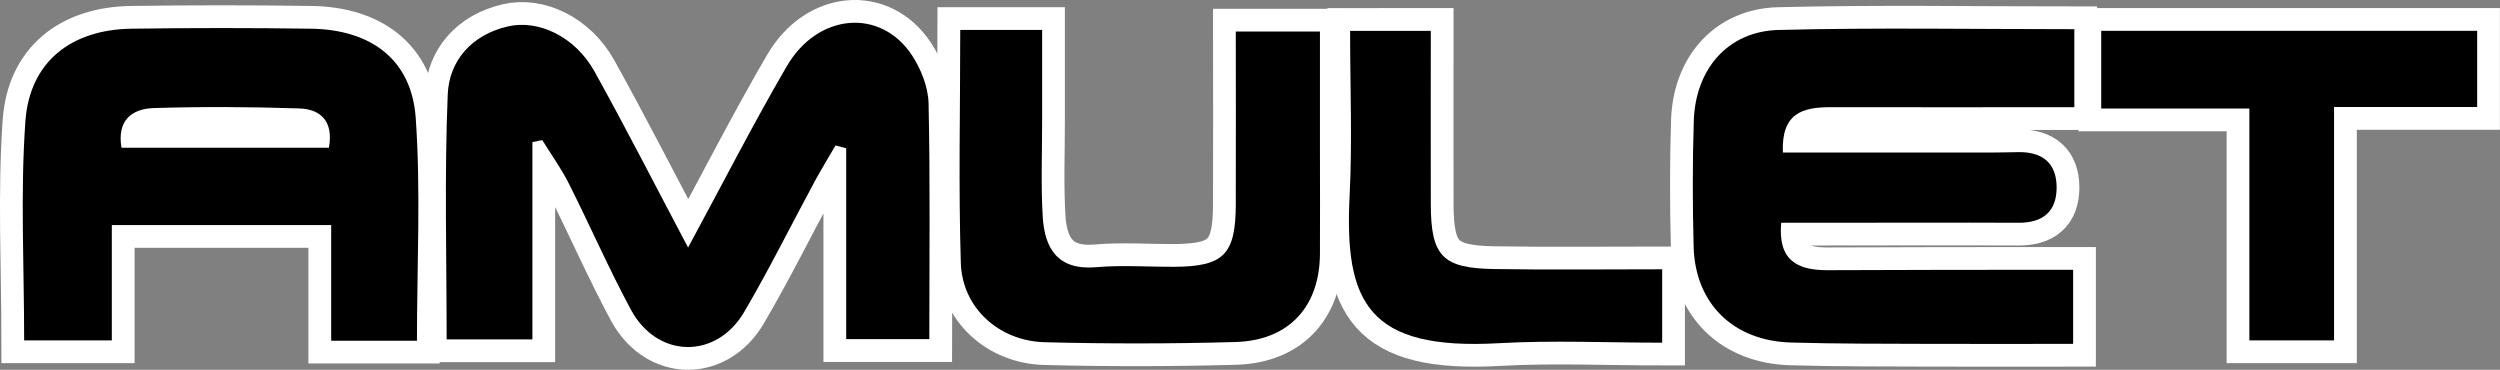 <svg xmlns="http://www.w3.org/2000/svg" viewBox="0 0 1099.04 162.56"><rect x="0" y="0" width="1099.04" height="162.56" fill="#808080" stroke="none"/><defs><style>.cls-1{fill:none;stroke:#fff;stroke-miterlimit:10;stroke-width:20px;}</style></defs><g id="Capa_2" data-name="Capa 2"><g id="Capa_7" data-name="Capa 7"><path class="cls-1" d="M302.49,108.82c15.35-28.36,28.67-54.44,43.4-79.71,13.65-23.42,41.21-25.64,55-4.86,4,6.1,7.16,14,7.32,21.18.75,34.14.33,68.31.33,103.67H372V65.19l-4.7-1.25c-3,5.23-6.21,10.39-9.09,15.71-10.34,19.14-20,38.65-31,57.41-12.31,21.06-38.29,20.58-49.86-.93C267.58,118,259.32,99,250,80.56c-3.33-6.6-7.72-12.67-11.63-19l-4.32.92v86.72h-37.7c0-36.27-1-72,.48-107.7.62-14.81,10.52-26.15,26.28-29.85,13.77-3.24,29.81,4.62,38.19,19.69C275.05,56.06,287.89,81.24,302.49,108.82Z"/><path class="cls-1" d="M911.91,12.83V47.12c-36.15,0-71.64.08-107.13,0-12.26,0-21.73,2.55-21,19.95h90.45c4.38,0,8.77-.13,13.16-.19,10.68-.15,16.78,5,16.74,15.62S898,98,887.29,97.93c-28.54-.13-57.07,0-85.61,0H783.05c-1.52,16.45,7,20.92,20.42,20.85,30.19-.15,60.37-.13,90.55-.18h17.36v32.57c-20.79,0-42,.07-63.11,0-20.3-.08-40.61,0-60.9-.59-25.34-.68-42.15-17.12-42.82-42.08-.49-18.46-.52-37,.07-55.41.73-22.86,15.11-39.38,37.3-39.92C824.63,12.09,867.38,12.83,911.91,12.83Z"/><path class="cls-1" d="M145.59,98.94H49.16v50.71H10.62c0-32.56-1.71-64.56.54-96.28C13,27.15,31.32,13,57.75,12.62s52.64-.38,79,0,44.17,13.6,46,39.11c2.28,32.25.55,64.77.55,98.05H145.59Zm-1-34c2.16-11.86-3.85-17-13.12-17.27-21.24-.72-42.54-.81-63.79-.17-9.79.29-16.31,5.47-14.27,17.44Z"/><path class="cls-1" d="M422.14,13.15h36c0,13.2,0,26.48,0,39.77,0,14.11-.58,28.26.26,42.32S465,118.93,482,117.46c11.42-1,23-.1,34.51-.18,21.45-.15,26.68-5.43,26.76-27.25.1-24.92,0-49.85,0-76.16h37c0,16.94,0,34.59,0,52.24,0,15.2.1,30.4,0,45.59-.16,23.2-13.71,38-37.14,38.66q-41.89,1.17-83.84.09c-20.14-.53-36.24-15.11-36.89-34.74C421.34,82.19,422.14,48.61,422.14,13.15Z"/><path class="cls-1" d="M923.73,47.71V13.55H1089v33.5h-62.91V149.64H988.86V47.71Z"/><path class="cls-1" d="M730.72,118.38v32.27c-24.05,0-48-1.12-71.71.22-57.53,3.26-68.1-17.68-65.69-65,1.2-23.68.21-47.47.21-72.31H629c0,25.65-.06,51,0,76.28.08,22.7,5.08,28.08,27.74,28.43C680.76,118.67,704.78,118.38,730.72,118.38Z"/></g><g id="logos"><path d="M302.49,108.82c15.35-28.36,28.67-54.44,43.4-79.71,13.65-23.42,41.21-25.64,55-4.86,4,6.1,7.16,14,7.32,21.18.75,34.14.33,68.31.33,103.67H372V65.19l-4.7-1.25c-3,5.23-6.21,10.39-9.09,15.71-10.34,19.14-20,38.65-31,57.41-12.31,21.06-38.29,20.58-49.86-.93C267.58,118,259.32,99,250,80.56c-3.33-6.6-7.72-12.67-11.63-19l-4.32.92v86.72h-37.7c0-36.27-1-72,.48-107.7.62-14.81,10.52-26.15,26.28-29.85,13.77-3.24,29.81,4.62,38.19,19.69C275.05,56.06,287.89,81.24,302.49,108.82Z"/><path d="M911.91,12.83V47.12c-36.15,0-71.64.08-107.13,0-12.26,0-21.73,2.55-21,19.95h90.45c4.38,0,8.77-.13,13.16-.19,10.68-.15,16.78,5,16.74,15.62S898,98,887.29,97.93c-28.54-.13-57.07,0-85.61,0H783.05c-1.52,16.45,7,20.92,20.42,20.85,30.19-.15,60.37-.13,90.55-.18h17.36v32.57c-20.79,0-42,.07-63.11,0-20.3-.08-40.61,0-60.9-.59-25.34-.68-42.15-17.12-42.82-42.08-.49-18.46-.52-37,.07-55.41.73-22.86,15.11-39.38,37.3-39.92C824.63,12.09,867.38,12.83,911.91,12.83Z"/><path d="M145.59,98.94H49.16v50.71H10.62c0-32.56-1.71-64.56.54-96.28C13,27.15,31.32,13,57.75,12.62s52.64-.38,79,0,44.17,13.6,46,39.11c2.28,32.25.55,64.77.55,98.05H145.59Zm-1-34c2.16-11.86-3.85-17-13.12-17.27-21.24-.72-42.54-.81-63.79-.17-9.79.29-16.31,5.47-14.27,17.44Z"/><path d="M422.14,13.15h36c0,13.2,0,26.48,0,39.77,0,14.11-.58,28.26.26,42.32S465,118.93,482,117.46c11.42-1,23-.1,34.51-.18,21.45-.15,26.68-5.43,26.76-27.25.1-24.92,0-49.85,0-76.16h37c0,16.94,0,34.59,0,52.24,0,15.2.1,30.4,0,45.59-.16,23.2-13.71,38-37.14,38.66q-41.89,1.17-83.84.09c-20.14-.53-36.24-15.11-36.89-34.74C421.34,82.19,422.14,48.61,422.14,13.15Z"/><path d="M923.73,47.71V13.55H1089v33.5h-62.91V149.64H988.86V47.71Z"/><path d="M730.72,118.38v32.27c-24.05,0-48-1.12-71.71.22-57.53,3.26-68.1-17.68-65.69-65,1.2-23.68.21-47.47.21-72.31H629c0,25.65-.06,51,0,76.28.08,22.7,5.08,28.08,27.74,28.43C680.76,118.67,704.78,118.38,730.72,118.38Z"/></g></g></svg>